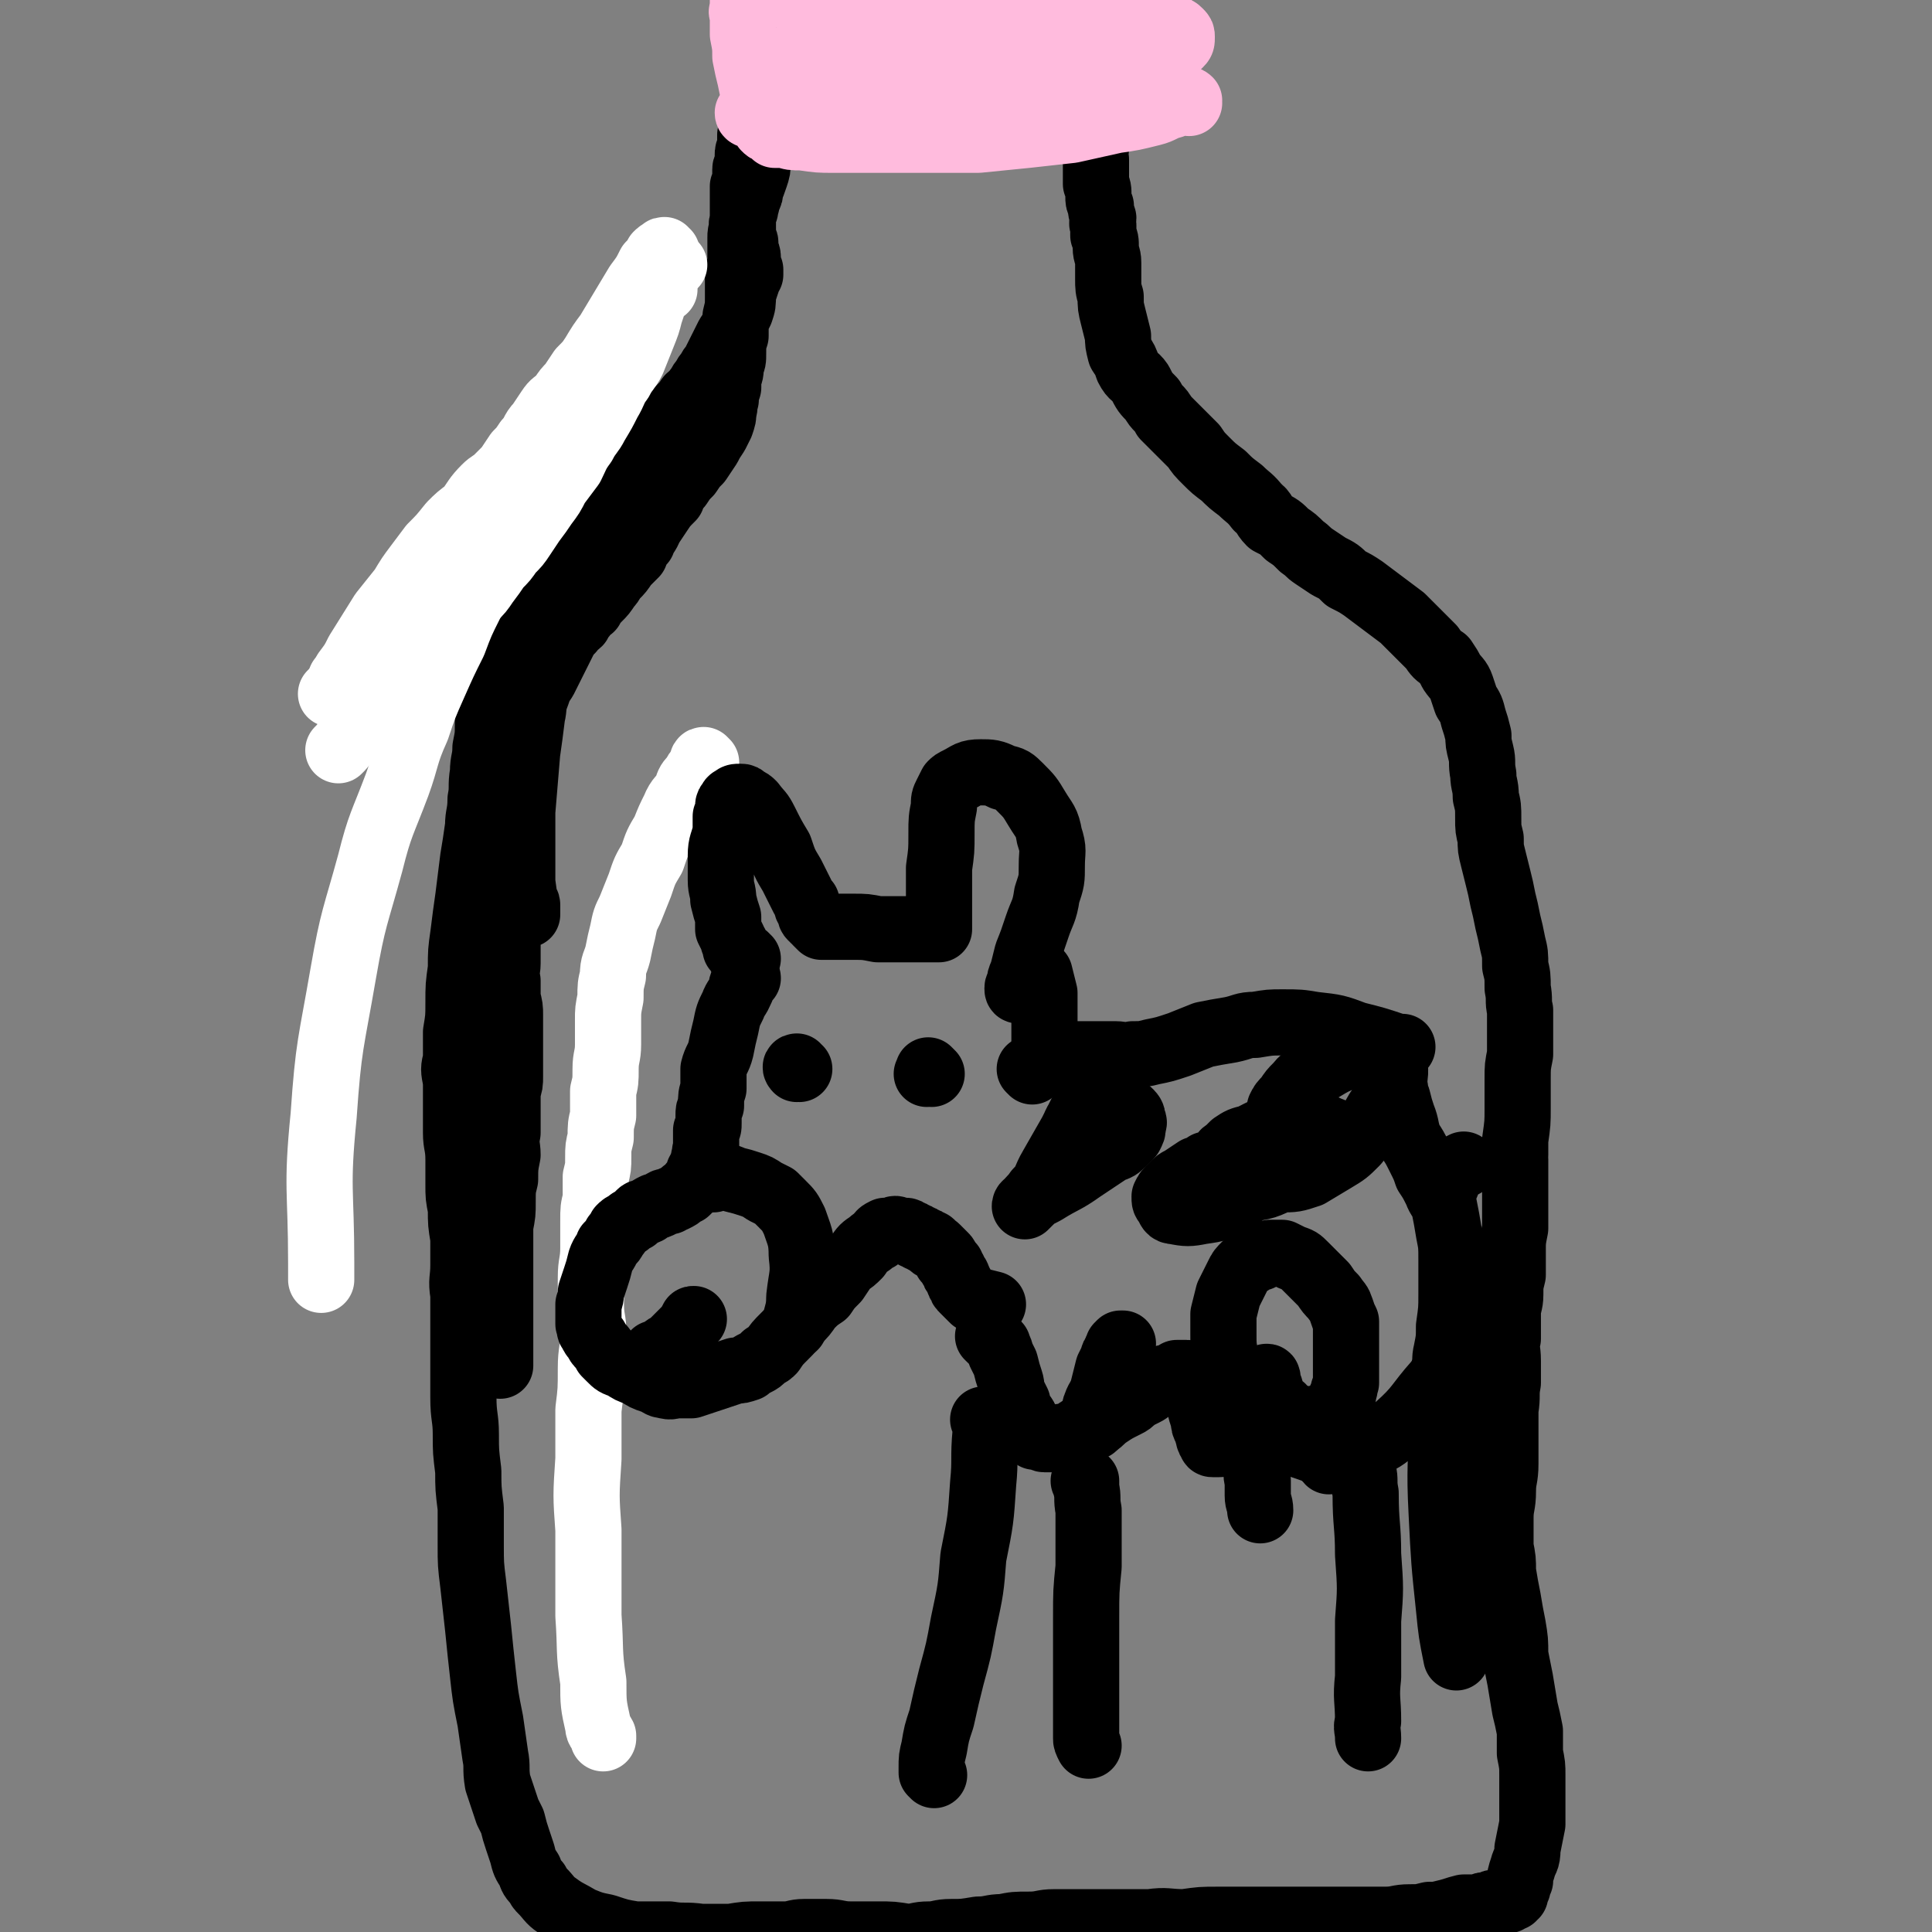 <svg viewBox='0 0 788 788' version='1.1' xmlns='http://www.w3.org/2000/svg' xmlns:xlink='http://www.w3.org/1999/xlink'><rect x="0" y="0" width="788" height="788" fill="#808080" stroke="none"/><g fill='none' stroke='#000000' stroke-width='27' stroke-linecap='round' stroke-linejoin='round'><path d='M314,29c-1,0 -1,-1 -1,-1 -1,0 0,0 0,0 0,1 0,1 -1,1 0,1 0,1 0,1 -1,2 -1,2 -1,4 -1,3 -1,3 -2,7 0,4 0,4 -1,8 -1,3 -1,3 -2,6 0,3 0,3 0,5 -1,2 -1,2 -1,3 0,2 0,2 0,3 0,2 -1,2 -1,3 0,2 0,2 0,3 0,2 0,2 -1,4 0,3 0,3 0,6 0,2 0,2 0,5 0,3 0,3 0,5 0,2 0,2 0,4 0,2 1,2 1,3 0,2 0,2 0,3 0,1 1,1 1,3 0,1 0,1 0,2 0,1 0,1 0,1 1,1 0,1 1,2 0,1 0,1 0,2 -1,1 -1,1 -1,2 -1,3 -1,3 -2,6 0,4 0,4 -1,7 -1,2 -1,2 -2,5 -1,2 -1,2 -3,5 -1,2 -1,2 -2,4 -1,2 -1,2 -2,4 -1,2 -1,2 -2,4 -1,1 -1,1 -2,3 -1,1 -1,1 -2,3 -1,1 -1,1 -2,3 -1,1 -1,1 -2,3 -2,1 -2,1 -3,3 -1,1 -1,1 -3,3 -1,1 -1,1 -2,3 -1,1 -1,1 -3,3 -1,1 -1,1 -3,3 -2,1 -2,2 -4,3 -2,3 -2,3 -4,5 -3,2 -4,2 -7,4 -2,2 -2,2 -5,3 -2,2 -2,2 -5,4 -2,1 -2,1 -4,2 -2,2 -2,1 -4,3 -1,1 -1,1 -2,2 -2,1 -2,1 -3,2 -1,1 -2,1 -3,3 -1,2 -1,2 -3,4 -2,4 -2,4 -5,8 -2,5 -1,5 -3,9 -2,4 -2,4 -3,9 -2,4 -2,4 -3,8 -2,4 -2,4 -3,9 -2,5 -2,5 -3,10 -2,4 -2,4 -3,9 -1,3 -1,3 -1,7 -1,4 -1,4 -1,8 -1,4 -1,4 -1,8 0,4 0,4 -1,9 0,5 -1,5 -1,10 -1,6 0,6 -1,11 0,6 -1,6 -1,11 -1,7 -1,7 -2,13 -1,8 -1,8 -2,16 -1,7 -1,7 -2,15 -1,7 -1,7 -1,14 -1,7 -1,7 -1,14 0,6 0,6 -1,12 0,6 0,6 0,11 -1,4 -1,4 0,9 0,5 0,5 0,10 0,6 0,6 0,11 0,5 1,5 1,11 0,5 0,5 0,10 0,5 0,5 1,10 0,6 0,6 1,12 0,5 0,5 0,11 0,6 -1,6 0,12 0,6 0,6 0,13 0,7 0,7 0,15 0,7 0,7 0,14 0,8 1,8 1,15 0,7 0,7 1,15 0,7 0,7 1,15 0,7 0,7 0,15 0,8 0,8 1,16 1,9 1,9 2,18 1,10 1,10 2,19 1,9 1,9 3,19 1,7 1,7 2,14 1,5 0,5 1,11 1,3 1,3 2,6 1,3 1,3 2,6 1,2 1,2 2,4 1,4 1,4 2,7 1,3 1,3 2,6 1,4 1,4 3,7 1,3 1,3 3,5 1,2 1,2 2,3 3,3 3,4 6,6 4,3 5,3 10,6 5,2 5,2 10,3 6,2 6,2 12,3 7,0 7,0 14,0 6,1 6,0 13,1 6,0 6,0 12,0 6,-1 6,-1 12,-1 5,0 5,0 10,0 4,0 4,-1 8,-1 4,0 4,0 9,0 5,0 5,1 10,1 5,0 5,0 11,0 6,0 6,0 12,1 4,0 4,-1 9,-1 4,0 4,-1 9,-1 5,0 5,0 11,-1 5,0 5,-1 10,-1 5,-1 5,-1 11,-1 5,0 5,-1 10,-1 7,0 7,0 13,0 6,0 6,0 13,0 6,0 6,0 13,0 7,-1 7,0 14,0 7,-1 7,-1 14,-1 8,0 8,0 15,0 8,0 8,0 16,0 7,0 7,0 15,0 6,0 6,0 12,0 5,0 5,0 10,0 5,0 5,-1 10,-1 4,0 4,0 8,-1 3,0 3,0 7,-1 4,-1 3,-1 7,-2 3,0 3,0 6,0 2,-1 2,-1 4,-1 2,-1 2,-1 3,-1 2,0 2,0 3,-1 1,0 1,0 2,0 1,-1 1,-1 2,-1 0,-1 0,-1 1,-1 0,-1 0,-1 0,-1 0,-1 0,-1 1,-2 0,-2 0,-2 1,-3 0,-2 0,-2 1,-5 1,-4 2,-3 2,-8 1,-5 1,-5 2,-10 0,-5 0,-5 0,-11 0,-4 0,-4 0,-9 0,-4 0,-4 -1,-9 0,-4 0,-4 0,-9 -1,-5 -1,-5 -2,-9 -1,-6 -1,-6 -2,-12 -1,-5 -1,-5 -2,-10 0,-6 0,-6 -1,-12 -1,-5 -1,-5 -2,-11 -1,-5 -1,-5 -2,-11 0,-5 0,-5 -1,-10 0,-6 0,-6 0,-12 0,-5 1,-5 1,-11 0,-5 1,-5 1,-11 0,-5 0,-6 0,-11 0,-6 0,-6 0,-11 1,-6 0,-6 1,-11 0,-5 0,-5 0,-9 0,-5 -1,-5 0,-9 0,-5 0,-5 0,-10 0,-4 1,-4 1,-8 0,-4 0,-4 1,-8 0,-5 0,-5 0,-10 0,-4 0,-4 1,-9 0,-5 0,-5 0,-9 0,-4 0,-4 0,-7 0,-3 0,-3 0,-6 0,-1 0,-1 0,-3 0,-1 0,-1 0,-3 0,-1 -1,-1 0,-2 0,-3 0,-3 0,-6 1,-7 1,-7 1,-13 0,-6 0,-6 0,-12 0,-5 0,-5 1,-10 0,-4 0,-4 0,-9 0,-4 0,-4 0,-9 -1,-4 0,-4 -1,-9 0,-5 0,-5 -1,-9 0,-5 0,-5 -1,-9 -1,-5 -1,-5 -2,-9 -1,-5 -1,-5 -2,-9 -1,-5 -1,-5 -2,-9 -1,-4 -1,-4 -2,-8 -1,-4 -1,-4 -1,-8 -1,-4 -1,-4 -1,-8 0,-5 0,-5 -1,-9 0,-5 -1,-5 -1,-9 -1,-5 0,-5 -1,-9 -1,-4 -1,-4 -1,-7 -1,-4 -1,-4 -2,-7 -1,-4 -1,-4 -3,-7 -1,-3 -1,-3 -2,-6 -1,-3 -2,-3 -4,-6 -1,-2 -1,-2 -3,-5 -3,-2 -3,-2 -5,-5 -3,-3 -3,-3 -6,-6 -3,-3 -3,-3 -6,-6 -4,-3 -4,-3 -8,-6 -4,-3 -4,-3 -8,-6 -3,-2 -3,-2 -7,-4 -3,-3 -3,-3 -7,-5 -3,-2 -3,-2 -6,-4 -3,-2 -2,-2 -5,-4 -3,-3 -3,-3 -6,-5 -3,-3 -3,-3 -7,-5 -3,-3 -2,-4 -5,-6 -3,-4 -4,-4 -7,-7 -4,-3 -4,-3 -7,-6 -4,-3 -4,-3 -7,-6 -3,-3 -3,-3 -5,-6 -3,-3 -3,-3 -6,-6 -3,-3 -3,-3 -6,-6 -2,-4 -3,-3 -5,-7 -3,-3 -3,-3 -5,-7 -2,-3 -3,-2 -5,-6 -1,-3 -1,-3 -3,-6 -1,-4 -1,-4 -1,-7 -1,-4 -1,-4 -2,-8 -1,-4 -1,-4 -1,-8 -1,-3 -1,-4 -1,-7 0,-4 0,-4 0,-7 0,-3 -1,-3 -1,-6 0,-3 0,-3 -1,-5 0,-2 0,-2 0,-4 -1,-1 0,-2 0,-3 -1,-3 -1,-3 -1,-5 -1,-2 -1,-2 -1,-4 0,-3 0,-3 -1,-5 0,-2 0,-2 0,-5 0,-2 0,-2 0,-5 -1,-2 0,-2 0,-5 -1,-2 -1,-2 -1,-4 0,-3 0,-3 0,-5 0,-2 -1,-2 -1,-5 0,-2 0,-2 -1,-5 0,-2 0,-2 0,-3 -1,-2 -1,-2 -1,-4 0,-2 0,-2 -1,-3 -1,-2 -1,-2 -1,-3 -1,-1 -1,-2 -2,-3 -1,-1 -1,-1 -2,-2 -1,-1 -1,-1 -3,-2 -4,-2 -4,-2 -8,-3 -4,-1 -4,-1 -7,-2 -4,-1 -4,-1 -9,-2 -3,0 -3,0 -7,-1 -3,0 -3,0 -6,0 -3,-1 -3,-1 -6,-1 -4,-1 -4,-1 -8,-1 -4,0 -4,0 -8,-1 -5,0 -5,0 -9,0 -5,-1 -5,0 -10,0 -4,-1 -4,-1 -8,-1 -4,0 -4,0 -8,0 -4,0 -4,-1 -7,-1 -2,0 -2,0 -3,0 -2,0 -2,0 -4,0 -1,0 -1,0 -2,0 -1,0 -1,0 -2,0 -1,0 -1,0 -2,1 -1,0 -1,0 -1,0 0,1 -1,1 -1,2 0,1 0,1 0,1 0,1 0,1 0,2 0,6 0,6 0,12 -1,6 -1,6 -2,12 -1,6 -1,6 -2,12 -1,4 -1,4 -2,9 -1,3 -2,3 -3,7 0,3 0,3 -1,6 -1,3 -1,3 -2,5 0,2 0,2 -1,4 -1,2 0,2 -1,3 0,2 0,2 -1,3 0,2 0,2 0,3 -1,2 0,2 0,3 -1,2 -1,2 -1,4 0,2 0,2 0,4 0,3 0,3 0,5 0,3 -1,3 -1,6 0,4 0,5 0,9 0,4 0,4 -1,8 0,4 0,4 0,8 -1,3 -1,3 -1,7 0,3 0,3 -1,5 0,3 0,3 -1,5 0,2 0,2 0,4 -1,3 -1,3 -1,5 -1,2 0,2 -1,5 0,2 0,2 -1,5 -1,2 -1,2 -2,4 -2,3 -2,3 -3,5 -2,3 -2,3 -4,6 -2,2 -2,2 -4,5 -2,2 -2,2 -4,5 -2,2 -2,2 -3,5 -3,3 -3,3 -5,6 -2,3 -2,3 -4,6 -1,3 -2,3 -3,6 -2,2 -2,2 -3,5 -2,2 -2,2 -4,4 -2,3 -2,3 -4,5 -2,2 -1,2 -3,4 -2,3 -2,3 -4,5 -2,2 -2,2 -3,4 -2,1 -2,1 -3,3 -1,1 -1,1 -2,3 -1,1 -2,1 -3,3 -2,2 -2,2 -3,4 -1,2 -1,2 -2,4 -1,2 -1,2 -2,4 -1,2 -1,2 -2,4 -1,2 -1,2 -2,4 -2,3 -2,3 -3,6 -2,5 -1,5 -2,9 -1,8 -1,8 -2,15 -1,12 -1,12 -2,24 0,12 0,12 0,23 0,6 0,6 0,11 0,2 1,2 1,3 0,2 0,2 0,3 0,0 0,0 1,1 0,0 0,1 0,1 0,0 0,-1 0,-1 0,-1 0,-1 0,-2 0,0 0,0 0,-1 0,-1 -1,-1 -1,-2 -1,-7 -1,-7 -2,-15 -1,-10 -1,-10 -2,-20 0,-11 0,-11 0,-22 1,-10 0,-10 2,-20 1,-7 1,-7 2,-15 2,-5 2,-6 4,-11 2,-6 2,-6 4,-11 4,-6 4,-6 7,-12 5,-8 5,-8 9,-15 5,-8 5,-8 9,-15 4,-7 4,-8 8,-14 3,-6 4,-6 8,-12 3,-4 3,-4 7,-8 3,-4 3,-4 7,-7 1,-1 1,-1 3,-2 1,-1 0,-1 1,-1 1,0 2,0 2,0 0,0 -1,1 -1,1 -6,6 -6,6 -11,11 -8,10 -8,10 -15,20 -8,10 -8,10 -15,21 -6,9 -6,9 -11,20 -4,8 -4,8 -8,16 -2,6 -2,6 -4,12 -1,1 0,1 -1,3 0,1 0,1 -1,2 0,0 0,1 0,1 1,-2 1,-3 1,-5 5,-11 4,-12 9,-23 4,-10 5,-10 9,-20 3,-5 2,-5 5,-11 1,-2 1,-2 2,-4 1,-1 1,-2 1,-3 0,0 1,0 1,0 0,-1 0,0 -1,0 -2,4 -2,4 -4,7 -5,8 -5,8 -9,16 -3,8 -2,8 -5,16 -2,7 -2,7 -5,15 -1,6 -1,6 -3,12 -1,5 -1,5 -2,11 -1,4 -1,4 -2,8 0,3 0,3 -1,7 -1,3 -1,3 -2,7 0,4 0,4 0,8 -1,3 -1,3 -1,7 0,4 -1,4 -1,8 0,3 0,3 0,7 0,4 0,4 -1,8 0,3 0,3 0,7 -1,4 0,4 0,8 -1,4 0,4 0,8 0,4 0,4 0,7 0,5 0,5 0,9 0,4 0,4 0,9 0,3 -1,3 0,7 0,4 0,4 0,7 1,4 1,4 1,7 0,4 0,4 0,7 0,3 0,3 0,7 0,3 0,3 0,6 0,3 0,3 0,5 0,3 0,3 -1,6 0,4 0,4 0,8 0,5 0,5 0,9 -1,5 0,5 0,9 -1,5 -1,5 -1,10 -1,4 -1,4 -1,9 0,5 0,5 -1,10 0,6 0,6 0,11 0,5 0,5 0,10 0,7 0,7 0,14 0,11 0,11 0,22 '/></g>
<g fill='none' stroke='#FFFFFF' stroke-width='27' stroke-linecap='round' stroke-linejoin='round'><path d='M272,103c-1,0 -1,-1 -1,-1 -1,0 0,0 0,1 0,0 0,-1 -1,0 -1,0 -1,0 -2,1 -1,2 -1,2 -3,4 -2,4 -2,4 -5,8 -3,5 -3,5 -6,10 -3,5 -3,5 -6,10 -3,4 -3,4 -6,9 -2,3 -2,3 -5,6 -2,3 -2,3 -4,6 -2,2 -2,2 -4,5 -3,3 -3,2 -5,5 -2,3 -2,3 -4,6 -3,3 -2,4 -5,7 -2,3 -2,3 -4,5 -2,3 -2,3 -4,6 -2,2 -2,2 -4,4 -2,2 -3,2 -5,4 -4,4 -4,5 -7,9 -4,3 -4,3 -7,6 -4,5 -4,5 -8,9 -3,4 -3,4 -6,8 -3,4 -3,4 -6,9 -4,5 -4,5 -8,10 -5,8 -5,8 -10,16 -2,4 -2,4 -5,8 '/><path d='M275,108c-1,-1 -1,-1 -1,-1 -1,-1 0,0 0,0 0,0 -1,0 -1,1 -1,1 -1,2 -2,4 -3,5 -3,5 -6,10 -4,6 -4,6 -8,12 -4,6 -4,6 -9,12 -4,5 -4,5 -8,10 -5,5 -5,5 -9,10 -4,5 -4,5 -9,11 -4,5 -4,5 -8,11 -4,4 -4,4 -7,9 -4,4 -4,4 -7,9 -4,4 -4,4 -7,8 -3,5 -3,5 -7,9 -3,5 -3,5 -7,10 -4,5 -4,5 -8,9 -4,6 -4,5 -9,11 -6,6 -6,6 -11,12 -6,6 -6,7 -12,13 -2,3 -2,3 -4,5 '/><path d='M261,122c0,0 -1,-1 -1,-1 0,0 0,0 0,1 0,0 0,0 0,1 0,0 0,0 0,1 -1,1 -1,1 -2,3 -2,4 -1,4 -4,8 -3,6 -3,6 -7,12 -4,7 -4,7 -9,13 -5,7 -5,7 -10,15 -5,6 -5,6 -9,12 -4,6 -4,6 -8,11 -3,5 -3,5 -7,9 -3,5 -3,5 -6,9 -3,3 -4,3 -7,7 -3,4 -3,4 -6,8 -3,4 -2,4 -6,7 -3,4 -3,4 -7,8 -4,4 -4,4 -9,8 -4,4 -4,4 -9,9 -4,4 -4,4 -8,8 -4,3 -3,3 -7,6 0,0 0,0 0,0 '/><path d='M271,118c0,0 -1,-1 -1,-1 0,0 0,0 0,1 0,0 0,0 0,0 -1,0 -1,-1 -1,0 0,0 0,0 0,1 0,0 -1,0 -1,1 0,1 0,1 -1,2 -1,3 -1,3 -2,6 -1,4 -1,4 -3,9 -2,5 -2,5 -4,10 -2,4 -3,4 -5,8 -3,4 -2,4 -5,9 -2,4 -2,4 -5,9 -2,4 -3,4 -5,8 -3,4 -3,5 -5,9 -3,4 -3,4 -6,8 -2,4 -2,4 -5,8 -2,3 -2,3 -5,7 -2,3 -2,3 -4,6 -2,3 -2,3 -5,6 -2,3 -2,3 -5,6 -2,3 -2,3 -5,7 -2,3 -2,3 -5,6 -3,4 -4,3 -7,7 -3,4 -3,4 -6,8 -5,5 -5,5 -9,10 -5,6 -5,6 -11,11 -5,7 -6,7 -11,13 -5,6 -5,6 -10,12 0,0 0,0 -1,1 '/><path d='M236,168c-1,-1 -1,-1 -1,-1 -1,-1 0,0 0,0 -1,1 -1,1 -2,3 -2,4 -2,4 -5,8 -6,10 -6,10 -12,20 -4,9 -4,9 -9,18 -4,7 -4,7 -7,15 -4,7 -4,7 -8,15 -4,8 -4,8 -7,16 -4,8 -4,8 -8,17 -4,9 -4,9 -7,18 -5,11 -4,12 -8,23 -6,16 -7,16 -11,32 -6,22 -7,22 -11,45 -5,29 -6,29 -8,58 -3,30 -1,30 -1,60 0,4 0,4 0,7 '/><path d='M288,311c0,0 -1,-1 -1,-1 -1,0 0,1 -1,2 0,1 -1,1 -1,2 -1,1 -1,1 -2,3 -2,2 -2,2 -3,5 -2,4 -3,3 -5,8 -2,4 -2,4 -4,9 -3,5 -3,5 -5,11 -3,5 -3,5 -5,11 -2,5 -2,5 -4,10 -2,4 -2,4 -3,9 -1,4 -1,4 -2,9 -1,4 -2,4 -2,9 -1,4 -1,4 -1,9 -1,5 -1,5 -1,9 0,5 0,5 0,10 0,5 -1,5 -1,10 0,5 0,5 -1,9 0,5 0,5 0,10 -1,4 -1,4 -1,9 -1,4 -1,4 -1,8 0,4 0,4 -1,8 0,4 0,4 0,9 -1,4 -1,4 -1,9 0,6 0,6 0,11 0,6 -1,6 -1,12 0,5 0,5 0,11 0,6 1,6 1,12 0,7 -1,7 -1,14 0,9 0,9 -1,17 0,10 0,10 0,20 -1,15 -1,15 0,29 0,17 0,17 0,35 1,14 0,14 2,27 0,9 0,9 2,18 0,2 1,2 2,4 0,0 0,0 0,1 '/></g>
<g fill='none' stroke='#FFBBDD' stroke-width='27' stroke-linecap='round' stroke-linejoin='round'><path d='M485,42c0,-1 -1,-1 -1,-1 0,-1 1,0 1,0 -1,0 -2,0 -3,1 -2,0 -2,0 -4,1 -4,1 -4,2 -8,3 -8,2 -8,2 -15,3 -9,2 -9,2 -18,4 -9,1 -9,1 -18,2 -10,1 -10,1 -20,2 -10,0 -10,0 -20,0 -10,0 -10,0 -20,0 -10,0 -10,0 -19,0 -6,0 -6,0 -13,-1 -4,0 -4,0 -7,-1 -2,0 -2,0 -4,0 -1,-1 -1,-1 -2,-2 -1,0 -1,0 -2,-1 0,0 0,-1 0,-2 -1,-1 -1,-1 -2,-2 -1,-3 -1,-3 -2,-7 -1,-4 -1,-4 -2,-9 -1,-4 -1,-4 -2,-9 0,-4 0,-4 -1,-9 0,-3 0,-3 0,-7 0,-2 -1,-2 0,-3 0,-1 0,-1 0,-3 0,0 0,0 0,-1 1,-1 1,-1 2,-2 3,0 4,0 8,0 10,-1 10,-1 21,-1 12,0 12,0 24,0 14,0 14,0 27,0 12,1 12,1 24,2 12,1 12,1 24,2 9,1 9,2 18,3 6,1 6,0 12,2 5,0 5,1 9,2 2,0 2,0 4,1 1,1 1,2 2,3 2,0 2,0 3,1 1,1 1,1 1,2 0,2 0,2 -1,3 -5,5 -5,5 -11,8 -12,5 -12,5 -24,9 -15,4 -15,4 -30,6 -17,3 -17,3 -34,4 -17,2 -17,1 -34,2 -12,0 -12,1 -25,1 -6,0 -6,-1 -13,-1 -2,0 -2,0 -3,0 -1,0 -2,0 -2,-1 1,-1 2,-2 5,-2 17,-4 17,-4 35,-7 19,-3 19,-3 39,-5 18,-1 18,-1 36,-3 13,-1 13,-1 26,-3 7,0 7,-1 13,-1 2,0 2,0 3,0 0,-1 1,-1 0,0 -9,1 -10,1 -19,2 -21,3 -21,3 -42,6 -21,3 -21,3 -42,6 -14,2 -14,2 -29,4 -5,1 -5,1 -11,1 0,0 -2,0 -1,0 4,-2 5,-2 11,-3 20,-6 20,-6 40,-12 19,-4 19,-4 38,-9 15,-3 15,-3 29,-7 7,-2 7,-2 15,-3 2,-1 2,0 3,0 1,-1 1,-2 1,-2 -9,2 -10,2 -20,5 -16,3 -16,3 -31,6 -14,3 -14,3 -27,7 -6,2 -6,2 -12,4 -2,0 -3,1 -3,1 0,0 1,0 3,0 16,-3 16,-3 32,-6 12,-2 12,-3 25,-6 4,-1 4,-1 8,-3 1,0 2,-1 1,-1 -11,-3 -12,-4 -24,-4 -19,-1 -19,0 -37,2 -12,2 -12,3 -24,5 -4,1 -4,1 -7,2 -1,0 -2,1 -2,1 12,2 13,2 26,2 13,0 13,-1 26,-1 '/><path d='M338,32c0,0 -1,-1 -1,-1 0,0 1,0 1,0 -1,0 -1,0 -2,0 -2,0 -2,0 -4,0 -4,1 -4,1 -8,2 -3,0 -3,0 -6,1 -3,0 -3,0 -5,0 -1,0 -1,1 -3,0 0,0 -1,0 -1,-1 1,-1 1,-1 2,-2 6,-4 6,-4 12,-8 9,-6 9,-6 18,-11 6,-3 6,-3 11,-6 3,-2 3,-1 5,-2 1,-1 1,-1 2,-1 0,0 0,0 0,1 0,0 -1,0 -2,1 -3,2 -3,2 -6,3 -3,2 -3,2 -7,3 -2,1 -2,1 -4,1 -1,1 -1,1 -2,1 '/></g>
<g fill='none' stroke='#000000' stroke-width='27' stroke-linecap='round' stroke-linejoin='round'><path d='M305,391c-1,0 -1,-1 -1,-1 -1,0 -1,0 -1,0 -1,0 -1,0 -1,0 0,-1 0,-1 0,-1 0,-1 -1,0 -1,-1 0,0 0,0 -1,-1 0,-1 0,-1 0,-2 -1,-1 -1,-1 -1,-2 -1,-2 -1,-2 -2,-4 0,-2 0,-2 0,-5 -1,-3 -1,-3 -2,-7 0,-4 -1,-4 -1,-8 0,-5 0,-5 0,-10 0,-5 1,-5 2,-10 0,-3 0,-3 0,-6 1,-2 1,-2 1,-4 0,-1 0,-1 1,-2 0,-1 1,-1 1,-1 1,-1 1,-1 3,-1 1,0 1,0 2,1 2,1 2,1 3,2 3,4 3,3 5,7 3,6 3,6 6,11 2,6 2,6 5,11 2,4 2,4 4,8 1,2 1,2 2,3 0,2 0,2 1,3 1,2 0,2 1,3 0,0 1,0 1,1 1,0 0,0 1,1 0,0 0,0 1,1 0,0 0,0 0,0 0,0 0,0 1,1 0,0 0,0 1,0 0,0 0,0 1,0 1,0 1,0 1,0 1,0 1,0 2,0 4,0 4,0 8,0 5,0 5,0 10,1 5,0 5,0 9,0 4,0 4,0 8,0 1,0 1,0 3,0 1,0 1,0 2,0 2,0 2,0 3,0 0,0 0,0 0,0 0,-1 0,-1 0,-2 0,-4 0,-4 0,-7 0,-8 0,-8 0,-16 1,-7 1,-7 1,-14 0,-6 0,-6 1,-11 0,-3 0,-3 1,-5 1,-2 1,-2 2,-4 1,-1 1,-1 3,-2 4,-2 4,-3 9,-3 4,0 5,0 9,2 4,1 4,1 7,4 4,4 4,4 7,9 3,5 4,5 5,11 2,6 1,6 1,12 0,6 0,6 -2,12 -1,7 -2,7 -4,13 -2,6 -2,6 -4,11 -1,4 -1,4 -2,8 -1,2 -1,2 -1,4 0,1 -1,1 -1,2 0,1 0,1 1,1 '/><path d='M305,399c0,0 0,-1 -1,-1 0,0 0,1 0,1 0,1 0,1 -1,2 -1,1 0,2 -1,3 -1,3 -2,3 -3,6 -2,4 -2,4 -3,9 -1,4 -1,4 -2,9 -1,4 -2,4 -3,8 0,4 0,4 0,8 -1,3 -1,3 -1,7 -1,2 -1,2 -1,4 0,2 0,2 0,3 0,2 0,2 -1,3 0,2 0,2 0,3 0,1 0,1 0,3 0,1 0,1 0,2 -1,1 0,1 0,2 -1,1 -1,1 -1,3 -1,1 0,1 -1,2 0,1 0,1 -1,2 0,1 1,1 0,2 0,0 0,0 -1,1 -1,1 0,1 -1,2 -1,0 -1,0 -1,1 -1,1 -1,1 -2,2 -1,0 -1,0 -2,1 -1,1 -1,1 -3,2 -1,0 -1,0 -2,1 -2,0 -2,0 -3,1 -2,1 -2,1 -3,1 -2,1 -2,1 -3,2 -2,1 -2,0 -3,1 -1,1 -1,1 -2,2 -2,1 -2,1 -3,2 -2,1 -2,1 -3,2 -1,2 -1,2 -2,3 -1,2 -1,2 -3,4 -1,3 -2,3 -3,6 -1,4 -1,4 -2,7 -1,3 -1,3 -2,6 0,2 0,2 -1,5 0,2 0,2 0,4 0,2 0,2 0,4 1,2 0,2 1,3 1,2 1,2 2,3 1,2 1,2 2,3 1,1 1,1 2,3 1,1 1,1 2,2 2,2 2,2 5,3 3,2 3,2 6,3 3,2 3,2 6,3 3,1 3,2 5,2 3,1 3,0 5,0 3,0 3,0 6,0 3,-1 3,-1 6,-2 3,-1 3,-1 6,-2 3,-1 3,-1 6,-2 2,0 2,0 5,-1 1,-1 1,-1 3,-2 2,-1 2,-1 4,-3 2,-1 2,-1 3,-2 2,-3 2,-3 5,-6 3,-3 3,-3 5,-6 3,-3 3,-3 5,-6 3,-3 3,-3 6,-5 2,-3 2,-3 5,-6 2,-3 2,-3 4,-6 3,-2 3,-2 5,-4 2,-3 2,-3 5,-5 1,-1 1,-1 3,-2 1,-2 1,-2 3,-3 2,0 2,0 3,0 1,-1 1,-1 3,0 1,0 1,0 2,0 1,0 1,0 2,1 1,0 1,0 2,1 1,0 1,0 2,1 1,0 1,0 2,1 1,0 1,0 2,1 1,0 1,0 1,1 1,1 1,0 2,1 1,1 1,1 1,1 1,1 1,1 2,2 1,1 1,1 1,2 1,1 1,1 2,2 0,1 0,1 1,2 0,1 0,1 1,2 1,1 0,1 1,2 0,1 0,1 1,2 0,1 0,1 1,2 1,1 1,1 2,2 1,1 1,1 2,2 4,1 4,1 8,2 '/><path d='M421,437c0,0 -1,-1 -1,-1 0,0 0,0 0,0 1,0 1,0 2,0 0,-1 0,-1 1,-1 1,-1 1,-1 2,-2 1,0 1,0 2,0 1,-1 1,-1 1,-1 1,0 1,-1 2,-1 1,0 1,0 1,0 1,0 1,0 2,-1 1,0 1,0 1,0 1,0 1,0 1,0 1,0 1,0 1,0 1,0 1,0 1,0 0,0 0,0 1,0 0,0 0,0 1,0 1,0 1,0 1,0 1,0 1,0 2,0 1,0 1,0 2,0 1,0 1,0 2,0 2,0 2,0 3,0 3,0 3,0 6,0 3,0 3,1 7,0 4,0 4,0 8,-1 5,-1 5,-1 11,-3 5,-2 5,-2 10,-4 5,-1 5,-1 11,-2 5,-1 5,-2 10,-2 6,-1 6,-1 11,-1 7,0 7,0 13,1 9,1 9,1 17,4 8,2 8,2 17,5 1,0 1,0 2,0 '/><path d='M428,433c-1,0 -1,-1 -1,-1 -1,0 0,1 0,1 0,-1 -1,-1 -1,-1 0,-1 0,-1 0,-1 0,-1 0,-1 0,-1 0,-1 0,-1 0,-2 0,-5 0,-5 0,-10 0,-6 0,-6 0,-13 -1,-4 -1,-4 -2,-8 0,0 0,0 0,0 '/><path d='M568,438c0,0 -1,-1 -1,-1 0,0 0,0 0,1 1,0 1,0 1,1 0,1 0,1 0,2 0,1 0,1 1,3 0,2 0,2 1,4 1,4 1,4 2,7 2,5 1,5 3,10 2,3 2,3 4,7 2,4 2,4 3,7 2,3 2,3 4,7 1,3 2,3 3,6 1,5 1,5 2,11 1,5 1,5 1,11 0,7 0,7 0,14 0,6 0,6 -1,13 0,5 0,5 -1,10 -1,4 0,4 -1,7 0,2 0,2 -1,3 0,2 0,2 -1,3 -1,2 -1,2 -2,5 0,2 0,2 -1,4 -1,2 -1,2 -2,3 0,2 0,2 0,3 0,1 0,1 0,2 -1,1 -1,0 -2,1 0,0 1,1 1,1 0,0 0,0 0,0 0,0 0,0 0,0 '/><path d='M590,483c-1,-1 -1,-1 -1,-1 -1,-1 0,0 0,0 0,0 0,-1 0,-1 0,-1 0,-1 1,-1 1,-1 1,0 2,-1 1,-1 1,-1 2,-2 1,-1 1,-1 3,-2 '/><path d='M404,546c0,0 -1,-1 -1,-1 0,0 1,1 1,1 0,0 0,0 0,0 0,0 0,0 0,0 1,0 1,0 1,1 1,0 0,0 1,1 1,1 1,0 1,1 1,2 1,2 1,3 1,2 1,2 2,4 1,4 1,4 2,7 1,3 0,3 1,5 1,2 1,2 2,4 0,1 0,1 1,3 0,1 0,1 1,2 1,1 1,1 1,2 0,1 0,1 1,1 0,1 0,1 0,2 1,0 1,0 1,0 0,1 0,1 1,1 0,0 0,0 0,0 0,0 0,0 0,0 0,0 0,1 0,1 0,0 0,0 1,1 0,0 0,0 0,0 0,1 0,0 0,1 1,0 1,0 1,0 1,0 1,0 1,0 1,0 1,1 2,1 1,0 1,0 2,0 0,0 0,0 1,0 1,0 1,0 2,0 1,0 1,0 2,-1 2,0 2,0 3,0 1,-1 1,-1 3,-2 1,-1 1,-1 3,-1 2,-1 2,-1 5,-2 3,-2 2,-2 5,-4 3,-2 3,-2 7,-4 2,-1 2,-1 4,-3 2,-1 2,-1 4,-2 2,-1 1,-1 3,-2 2,-1 2,-1 3,-2 1,-1 1,-1 2,-2 2,0 2,0 3,0 1,-1 1,-1 2,-2 1,0 1,0 2,0 1,0 1,0 2,0 1,0 0,1 1,2 1,4 2,4 3,8 2,4 1,4 3,9 0,2 0,2 1,4 1,1 0,1 1,3 0,1 0,1 1,2 0,1 0,1 1,1 1,0 1,0 2,0 1,0 1,0 2,-1 2,-1 2,-1 3,-2 2,-1 2,-2 4,-4 3,-4 3,-4 5,-8 2,-2 1,-3 3,-5 1,-2 1,-2 1,-3 1,-2 0,-2 1,-3 0,-1 0,-1 0,-1 1,-1 1,0 1,0 0,1 0,1 0,2 0,1 0,1 1,2 1,3 0,3 2,5 1,2 1,2 3,3 2,2 2,3 6,4 2,2 2,1 5,1 1,0 1,0 3,0 1,-1 1,-1 3,-1 1,0 1,0 2,-1 0,0 0,0 1,0 1,-1 0,-1 1,-1 1,-1 1,-1 1,-2 1,0 1,-1 1,-2 1,-1 1,-1 1,-2 1,-1 1,-1 1,-3 1,-1 0,-1 1,-3 0,-2 0,-2 0,-4 0,-2 0,-2 0,-5 0,-3 0,-3 0,-5 0,-3 0,-3 0,-6 0,-2 0,-2 0,-5 -1,-2 -1,-2 -2,-5 -1,-3 -1,-2 -3,-5 -2,-2 -2,-2 -4,-5 -2,-2 -2,-2 -4,-4 -2,-2 -2,-2 -4,-4 -2,-2 -2,-2 -5,-3 -2,-1 -2,-1 -4,-2 -2,0 -3,0 -5,0 -2,1 -2,1 -4,2 -1,0 -1,0 -3,1 -1,1 -1,1 -3,2 -2,2 -2,2 -3,4 -2,4 -2,4 -4,8 -1,4 -1,4 -2,8 0,4 0,4 0,8 0,5 0,5 1,10 0,4 0,4 2,8 1,4 1,4 3,7 1,3 1,4 4,6 5,5 5,5 10,9 6,4 7,4 13,6 6,2 7,3 13,3 6,0 6,0 12,-3 7,-3 7,-3 13,-8 9,-8 8,-9 16,-18 1,-1 1,-1 2,-2 '/><path d='M513,595c0,0 -1,-1 -1,-1 0,0 0,0 1,1 0,0 0,0 0,1 0,1 0,1 0,2 0,3 -1,3 0,6 0,3 0,3 0,6 0,3 1,3 1,6 0,0 0,0 0,0 '/><path d='M540,593c0,0 -1,-1 -1,-1 0,0 0,0 1,0 0,1 0,1 1,1 0,1 0,2 1,3 0,0 0,0 0,0 '/><path d='M402,580c0,0 -1,-1 -1,-1 0,0 0,0 1,1 0,0 0,0 0,0 0,2 0,2 0,4 -1,11 0,11 -1,21 -1,15 -1,15 -4,30 -1,13 -1,13 -4,27 -2,11 -2,11 -5,22 -2,8 -2,8 -4,17 -2,6 -2,6 -3,12 -1,4 -1,4 -1,8 0,1 0,1 0,2 1,1 1,1 1,1 '/><path d='M443,605c0,0 -1,-1 -1,-1 0,0 1,0 1,0 0,1 0,1 0,3 1,4 0,4 1,9 0,11 0,11 0,23 -1,10 -1,10 -1,21 0,9 0,9 0,18 0,6 0,6 0,13 0,5 0,5 0,11 0,3 0,3 0,7 0,1 0,1 1,3 '/><path d='M556,599c0,0 -1,-1 -1,-1 0,0 1,1 1,2 1,4 0,4 1,9 0,13 1,13 1,25 1,14 1,14 0,27 0,12 0,12 0,23 -1,9 0,9 0,18 -1,3 0,3 0,7 '/><path d='M589,568c0,0 -1,-1 -1,-1 0,0 0,1 0,2 0,4 0,5 0,9 0,20 -1,20 0,39 1,20 1,20 3,39 1,10 1,10 3,20 '/><path d='M493,476c0,0 -1,-1 -1,-1 0,0 0,0 0,0 0,1 0,1 -1,1 -1,1 -1,1 -3,1 -3,2 -3,2 -6,4 -2,1 -2,1 -4,3 -2,2 -2,2 -3,4 0,2 0,2 1,3 1,2 1,3 3,3 5,1 6,1 11,0 7,-1 7,-1 13,-5 6,-3 5,-3 11,-7 3,-3 3,-3 6,-6 2,-2 2,-2 3,-3 1,-1 1,-1 2,-3 0,0 1,-1 0,-1 -2,0 -2,0 -5,1 -8,2 -8,3 -15,5 -6,2 -6,2 -11,4 -2,0 -2,1 -4,1 -1,1 -1,1 -2,1 -1,1 -1,1 0,2 0,1 1,1 2,1 9,1 9,2 18,1 8,-1 8,-1 16,-5 6,-2 6,-3 12,-6 2,-2 2,-2 4,-4 2,-3 2,-3 3,-6 1,-1 1,-2 0,-3 -3,-1 -3,-2 -7,-2 -7,0 -7,0 -14,1 -7,1 -6,1 -12,4 -4,1 -4,1 -7,3 -1,1 -1,1 -2,2 -1,1 -2,1 -2,2 0,1 0,2 1,3 5,3 5,3 10,5 6,2 6,2 12,2 6,0 6,0 12,-2 5,-3 5,-3 10,-6 5,-3 5,-3 9,-7 5,-6 5,-6 9,-13 4,-5 4,-5 6,-11 1,-3 1,-3 1,-6 0,-2 0,-2 -2,-3 -3,-2 -3,-3 -7,-3 -5,0 -6,0 -11,1 -5,2 -5,2 -10,5 -3,1 -3,1 -6,4 -3,1 -2,1 -4,3 -2,2 -2,2 -4,5 -2,2 -2,2 -3,4 0,2 0,2 0,3 0,2 0,2 1,3 2,1 2,1 4,1 1,0 1,0 1,1 '/><path d='M444,448c0,0 -1,-1 -1,-1 0,0 1,0 1,1 -1,1 -1,1 -1,2 -3,6 -3,6 -6,12 -4,7 -4,7 -8,14 -3,5 -2,6 -6,10 -2,3 -2,2 -4,5 -1,0 -1,1 -1,1 0,0 0,0 1,-1 3,-3 3,-3 7,-5 8,-5 8,-4 15,-9 6,-4 6,-4 12,-8 3,-1 3,-1 5,-3 2,-2 2,-2 3,-3 1,-2 1,-2 1,-3 0,-2 1,-2 0,-3 0,-1 0,-2 -1,-3 -1,-1 -1,-1 -2,-1 -4,-1 -4,-1 -8,-1 -3,0 -3,0 -6,1 -2,0 -2,0 -3,1 -4,4 -3,5 -6,10 0,1 0,1 -1,2 '/><path d='M446,582c-1,0 -2,0 -1,-1 0,0 0,0 1,0 0,0 0,-1 0,-1 0,-1 0,-1 0,-2 1,-2 0,-3 1,-5 1,-3 2,-3 3,-7 1,-4 1,-4 2,-8 1,-2 1,-2 2,-4 0,-1 0,-1 1,-2 0,-1 0,-1 1,-2 0,-1 0,-1 0,-1 0,0 0,0 1,-1 0,0 0,0 1,0 '/><path d='M326,436c-1,0 -1,-1 -1,-1 -1,0 0,1 0,1 '/><path d='M380,438c-1,-1 -1,-1 -1,-1 -1,-1 0,0 0,0 0,0 0,0 -1,1 '/><path d='M291,481c0,0 -1,-1 -1,-1 0,0 0,1 0,1 0,-1 0,-1 0,-2 -1,0 -1,1 -1,1 0,0 0,0 0,0 0,0 0,0 1,0 0,0 0,0 1,0 1,0 1,0 2,0 1,0 1,0 2,0 2,0 2,0 4,1 4,1 4,1 7,2 3,1 3,1 6,3 2,1 2,1 4,2 2,2 2,2 3,3 3,3 3,3 5,7 2,6 3,7 3,14 1,8 0,8 -1,17 0,6 -1,6 -2,12 '/><path d='M268,553c0,0 -1,-1 -1,-1 0,0 0,0 0,1 0,0 1,0 1,0 1,-1 1,-1 1,-1 1,-1 1,-1 2,-2 1,-1 2,-1 3,-2 1,-1 1,-1 3,-3 1,-1 1,-1 3,-3 1,-1 1,-1 2,-3 1,-1 0,-1 1,-1 '/></g>
</svg>
